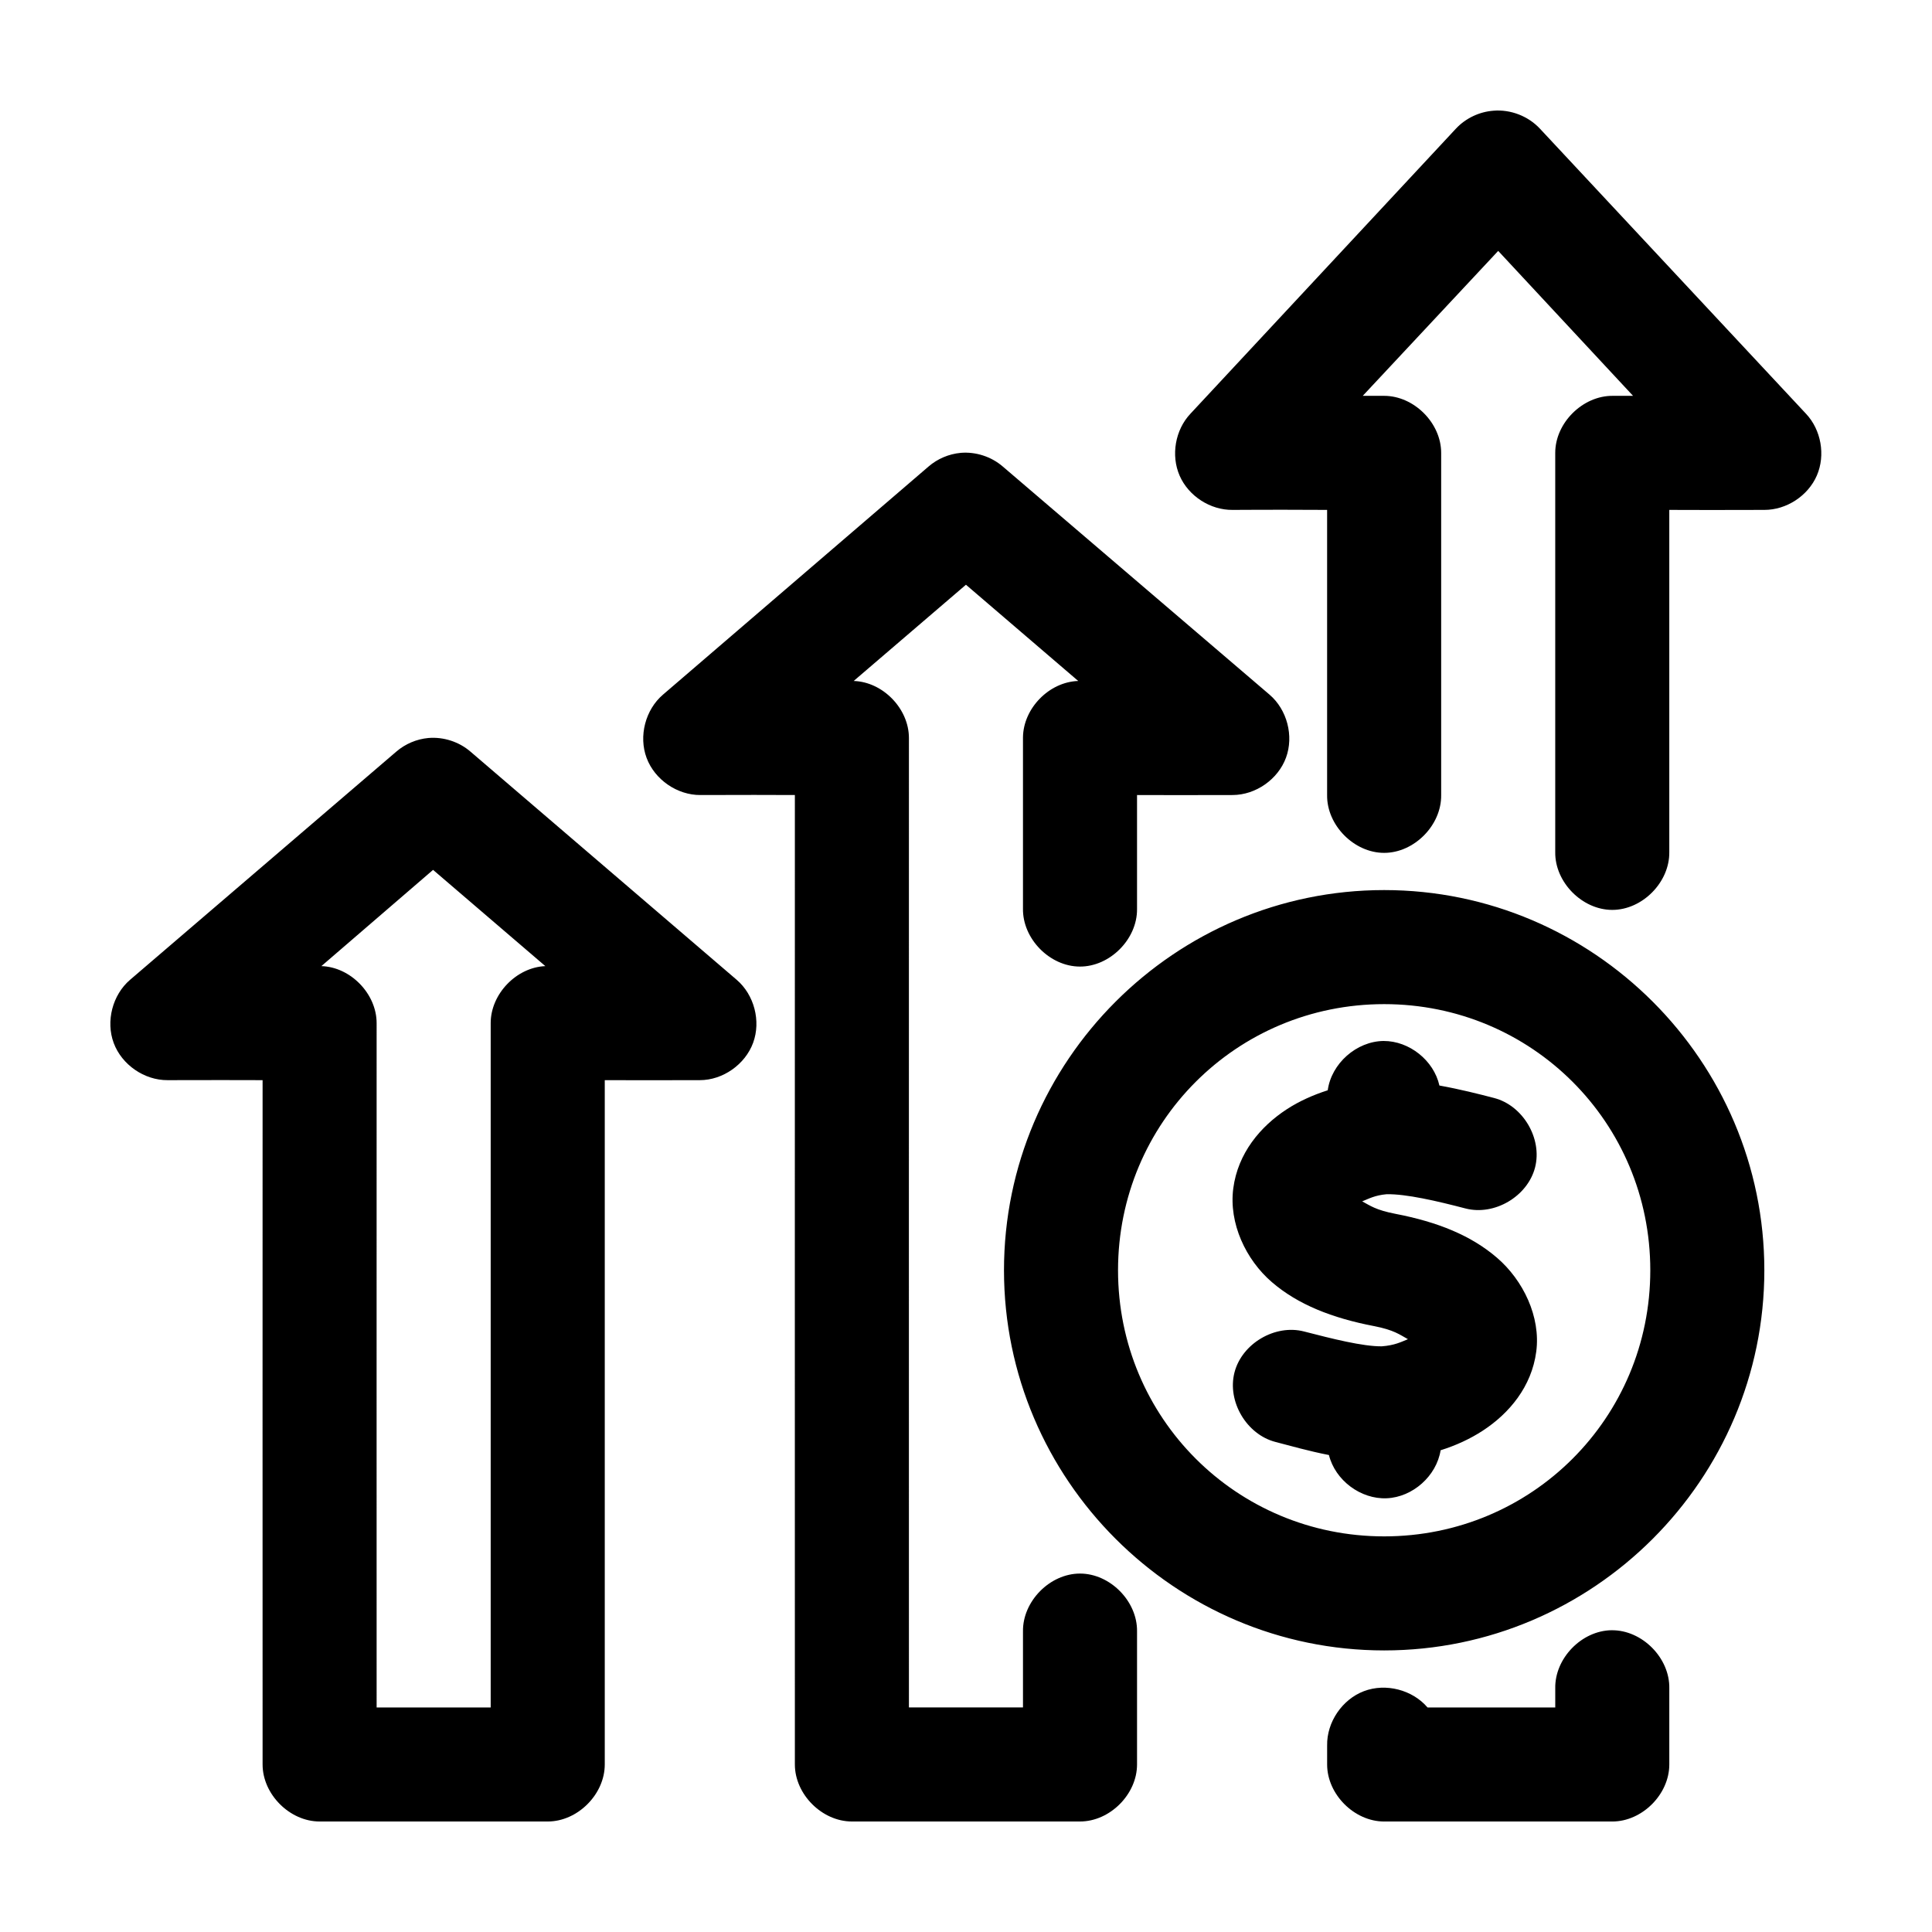 <?xml version="1.0" encoding="UTF-8"?>
<!-- Uploaded to: ICON Repo, www.iconrepo.com, Generator: ICON Repo Mixer Tools -->
<svg fill="#000000" width="800px" height="800px" version="1.1" viewBox="144 144 512 512" xmlns="http://www.w3.org/2000/svg">
 <path d="m539.78 173.34c-3.738 0.273-7.352 1.992-9.918 4.723l-70.371 75.562c-4.055 4.285-5.234 11.055-2.867 16.457s8.145 9.125 14.043 9.047c11.738-0.074 18.008-0.023 25.031 0v75.562c-0.113 7.984 7.129 15.328 15.113 15.328s15.227-7.344 15.113-15.328v-90.676c0-7.914-7.199-15.113-15.113-15.113-2.481 0-3.656 0.004-5.668 0l35.895-38.41 35.738 38.41c-1.953-0.012-2.961 0.016-5.352 0-7.965-0.082-15.27 7.148-15.27 15.113v105.79c-0.113 7.984 7.129 15.328 15.113 15.328s15.227-7.344 15.113-15.328v-90.676c7.137 0.012 13.637 0.059 25.188 0 5.871 0.016 11.586-3.727 13.918-9.117 2.328-5.391 1.141-12.117-2.894-16.383l-70.531-75.57c-3.106-3.309-7.758-5.098-12.281-4.723zm-141.21 90.676c-3.117 0.289-6.133 1.574-8.5 3.621l-70.371 60.449c-4.676 3.996-6.492 11.008-4.344 16.77 2.148 5.762 8.113 9.875 14.262 9.836 11.75-0.055 18.004-0.02 25.031 0-0.027 85.637 0 171.27 0 256.91 0 7.914 7.199 15.113 15.113 15.113h60.453c7.914 0 15.113-7.199 15.113-15.113v-35.262c0.113-7.984-7.129-15.328-15.113-15.328-7.984 0-15.227 7.344-15.113 15.328v20.148h-30.227c0.004-85.633-0.027-171.27 0-256.91 0.004-7.758-6.887-14.871-14.641-15.113l29.754-25.504 29.754 25.504c-7.703 0.242-14.562 7.25-14.641 14.957v45.34c-0.148 7.981 7.055 15.352 15.035 15.391 7.981 0.051 15.258-7.254 15.191-15.234v-30.227c7.184 0.012 13.719 0.047 25.348 0 6.121-0.023 12.023-4.16 14.133-9.91 2.109-5.75 0.285-12.719-4.371-16.695l-70.691-60.453c-3.043-2.629-7.168-3.965-11.176-3.621zm-141.06 75.562c-3.117 0.289-6.133 1.574-8.5 3.621l-70.527 60.449c-4.676 3.996-6.492 11.008-4.344 16.77 2.148 5.762 8.113 9.875 14.262 9.836 11.777-0.055 18.137 0 25.188 0-0.027 73.793 0 97.645 0 181.35 0 7.914 7.199 15.113 15.113 15.113h60.453c7.914 0 15.113-7.199 15.113-15.113v-181.35c7.125 0 13.633 0.051 25.188 0 6.121 0 12.023-4.16 14.133-9.91 2.109-5.75 0.285-12.719-4.371-16.695l-70.527-60.449c-3.043-2.629-7.168-3.965-11.176-3.621zm1.258 34.949 29.754 25.504c-7.699 0.324-14.488 7.406-14.484 15.113v181.35h-30.227c0.008-73.789-0.027-97.648 0-181.35 0.004-7.758-6.887-14.871-14.641-15.113zm252.05 5.352c-55.465 0-100.75 45.285-100.75 100.75s45.289 100.75 100.75 100.75 100.75-45.285 100.75-100.75-45.289-100.75-100.75-100.75zm0 30.227c39.133 0 70.527 31.395 70.527 70.527 0 39.129-31.398 70.523-70.527 70.523-39.133 0-70.527-31.395-70.527-70.523s31.398-70.527 70.527-70.527zm-0.156 9.762c-7.172 0.086-13.828 5.961-14.797 13.066-3.91 1.258-7.574 2.894-10.863 5.039-7.027 4.582-12.945 11.672-14.168 20.938s3.324 18.93 10.234 24.875c6.906 5.945 15.941 9.504 27.078 11.648 5.309 1.023 6.856 2.309 8.973 3.465-1.875 0.766-3.527 1.629-6.926 1.891-5.043 0.051-13.184-2.019-20.625-3.938-7.664-1.977-16.441 3.195-18.418 10.863-1.977 7.664 3.195 16.441 10.863 18.418 3.891 1.004 8.75 2.41 14.168 3.465 1.66 6.699 8.414 11.758 15.312 11.461 6.898-0.293 13.199-5.906 14.285-12.723 4.035-1.266 7.797-2.992 11.176-5.195 7.027-4.582 12.945-11.672 14.168-20.938 1.223-9.266-3.484-18.93-10.391-24.875-6.906-5.945-15.785-9.504-26.922-11.648-5.195-1-6.68-2.164-8.816-3.305 1.781-0.711 3.348-1.605 6.453-1.891 5.16-0.105 13.352 1.793 20.938 3.777 7.668 1.98 16.441-3.195 18.422-10.863 1.977-7.668-3.199-16.441-10.863-18.418-3.988-1.043-8.949-2.301-14.484-3.305-1.492-6.652-7.981-11.828-14.797-11.805zm60.453 156.16c-7.965 0.082-15.121 7.461-14.957 15.426v5.039h-33.848c-4.012-4.695-11.07-6.508-16.848-4.32-5.777 2.188-9.867 8.219-9.758 14.395v5.039c0 7.914 7.199 15.113 15.113 15.113h60.453c7.914 0 15.113-7.199 15.113-15.113v-20.148c0.168-8.07-7.199-15.512-15.27-15.426z"/>
</svg>
